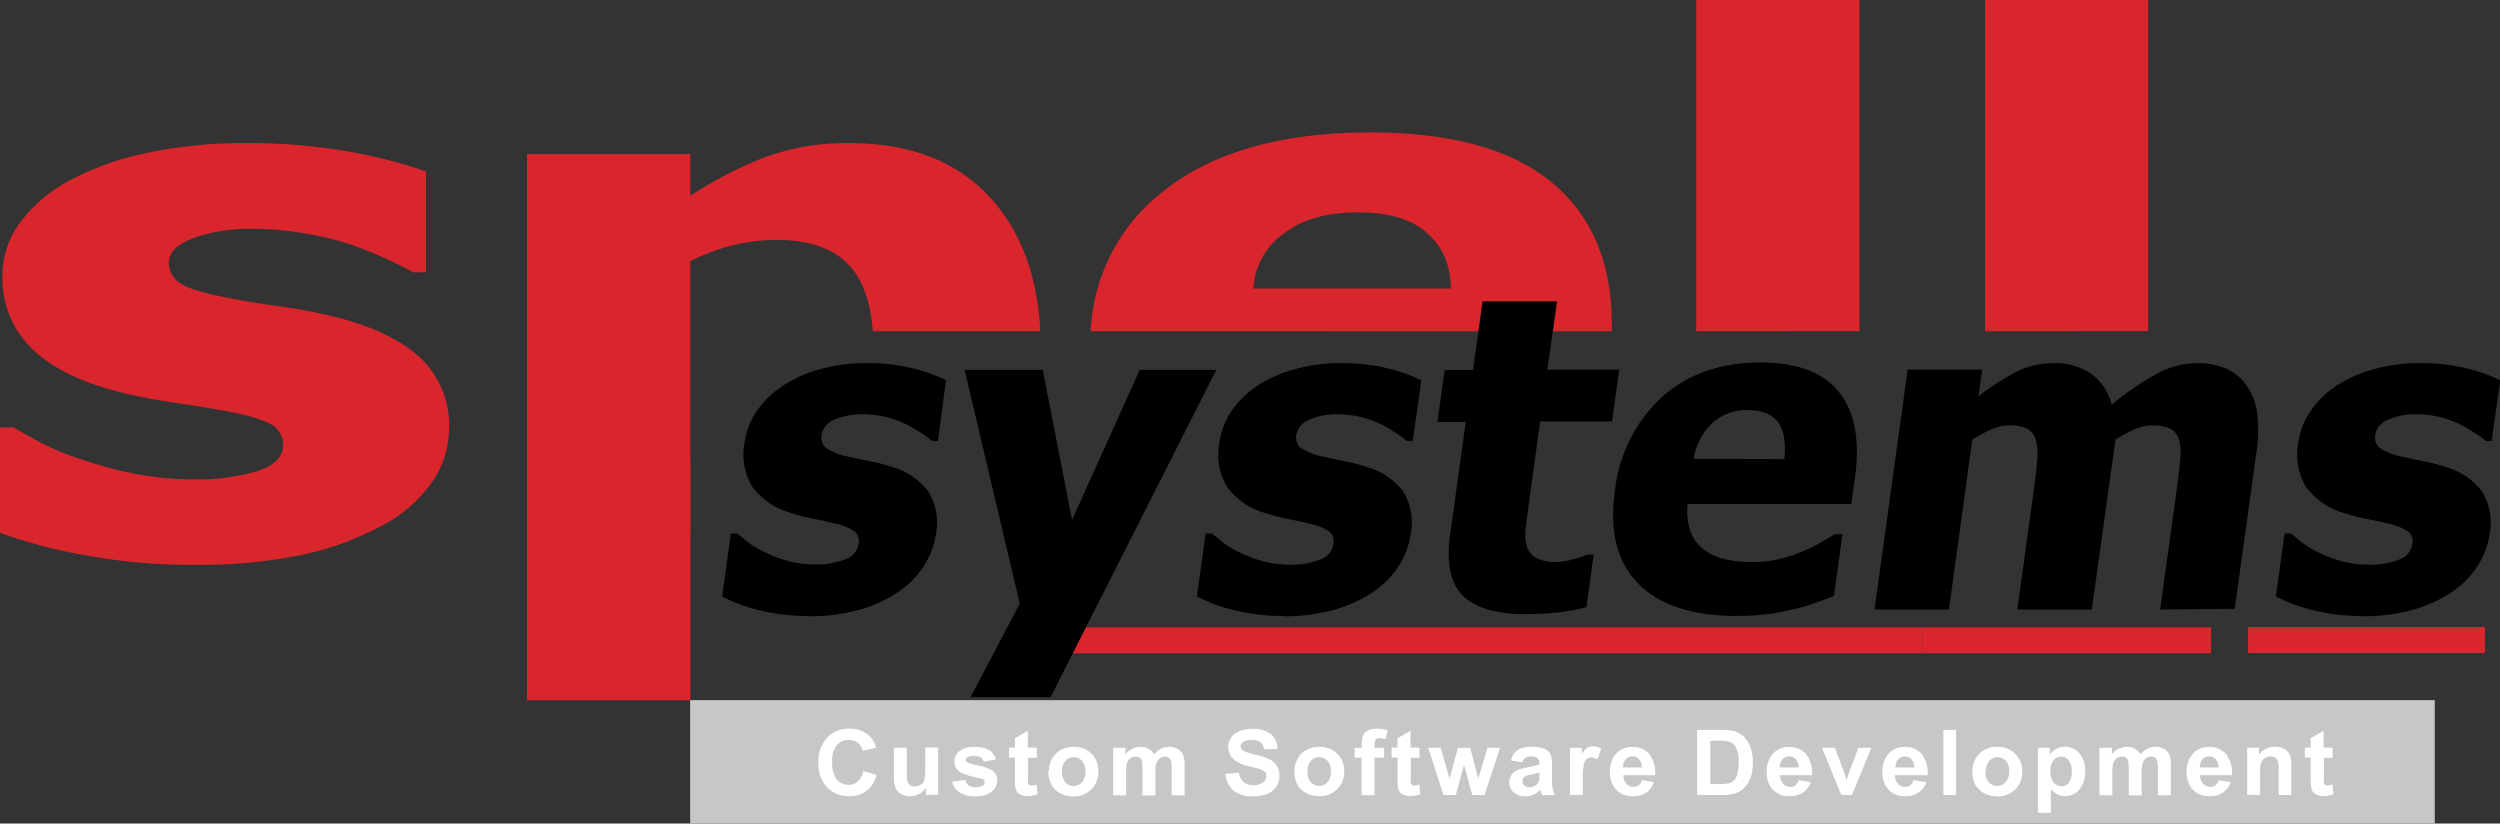 <svg width="170" height="56" viewBox="0 0 170 56" fill="none" xmlns="http://www.w3.org/2000/svg">
<rect x="0" y="0" width="170" height="56" fill="#333333" stroke="none"/>
<g clip-path="url(#clip0_412_6)">
<path fill-rule="evenodd" clip-rule="evenodd" d="M46.93 47.609H165.563V56H46.93V47.609Z" fill="#C7C7C6"/>
<path d="M58.717 52.429L59.596 52.693C59.512 53.123 59.275 53.507 58.928 53.772C58.582 54.038 58.15 54.167 57.715 54.135C57.44 54.144 57.165 54.095 56.909 53.991C56.653 53.887 56.422 53.73 56.23 53.531C56.03 53.308 55.876 53.048 55.776 52.765C55.677 52.482 55.634 52.182 55.651 51.882C55.612 51.254 55.822 50.636 56.235 50.163C56.433 49.958 56.672 49.798 56.936 49.692C57.201 49.587 57.484 49.538 57.768 49.55C58.263 49.528 58.746 49.7 59.117 50.03C59.342 50.255 59.502 50.537 59.578 50.846L58.673 51.058C58.628 50.843 58.51 50.651 58.339 50.515C58.161 50.38 57.943 50.31 57.72 50.317C57.566 50.311 57.413 50.34 57.272 50.401C57.13 50.462 57.004 50.554 56.903 50.67C56.664 51.001 56.553 51.409 56.591 51.816C56.551 52.238 56.66 52.661 56.898 53.011C56.997 53.127 57.12 53.219 57.26 53.281C57.399 53.343 57.55 53.373 57.702 53.368C57.932 53.374 58.156 53.294 58.33 53.143C58.528 52.95 58.66 52.701 58.708 52.429H58.717Z" fill="white"/>
<path d="M62.965 54.06V53.579C62.843 53.752 62.682 53.892 62.495 53.989C62.305 54.089 62.094 54.14 61.88 54.139C61.673 54.143 61.469 54.094 61.287 53.998C61.118 53.911 60.983 53.77 60.904 53.597C60.815 53.37 60.775 53.127 60.786 52.883V50.846H61.665V52.323C61.651 52.6 61.668 52.878 61.713 53.152C61.742 53.251 61.804 53.337 61.889 53.394C61.984 53.456 62.096 53.487 62.209 53.482C62.352 53.484 62.491 53.443 62.609 53.363C62.719 53.294 62.804 53.19 62.851 53.068C62.911 52.778 62.934 52.482 62.917 52.186V50.828H63.795V54.038L62.965 54.06Z" fill="white"/>
<path d="M64.762 53.161L65.641 53.033C65.667 53.181 65.747 53.315 65.865 53.407C66.005 53.501 66.172 53.546 66.339 53.535C66.516 53.548 66.692 53.506 66.845 53.416C66.881 53.391 66.911 53.356 66.931 53.316C66.951 53.276 66.96 53.232 66.959 53.187C66.96 53.158 66.955 53.129 66.944 53.102C66.933 53.074 66.918 53.049 66.897 53.028C66.81 52.97 66.711 52.933 66.607 52.918C66.15 52.845 65.706 52.705 65.289 52.504C65.167 52.428 65.066 52.321 64.998 52.194C64.929 52.068 64.895 51.925 64.898 51.781C64.897 51.645 64.928 51.512 64.986 51.391C65.045 51.269 65.131 51.163 65.237 51.08C65.54 50.865 65.908 50.764 66.278 50.793C66.625 50.769 66.972 50.844 67.28 51.009C67.498 51.162 67.654 51.389 67.719 51.648L66.902 51.798C66.872 51.68 66.8 51.576 66.7 51.507C66.567 51.428 66.414 51.393 66.26 51.406C66.091 51.393 65.921 51.425 65.768 51.498C65.738 51.516 65.712 51.541 65.695 51.571C65.677 51.601 65.667 51.635 65.667 51.67C65.668 51.701 65.676 51.732 65.692 51.759C65.707 51.786 65.729 51.808 65.755 51.825C66.015 51.938 66.288 52.018 66.568 52.063C66.915 52.118 67.246 52.247 67.539 52.442C67.629 52.519 67.701 52.616 67.748 52.725C67.796 52.835 67.817 52.953 67.811 53.072C67.81 53.219 67.776 53.364 67.71 53.496C67.645 53.627 67.55 53.742 67.433 53.831C67.11 54.065 66.715 54.177 66.317 54.148C65.945 54.168 65.575 54.076 65.254 53.884C65.001 53.717 64.819 53.46 64.745 53.165L64.762 53.161Z" fill="white"/>
<path d="M70.504 50.85V51.525H69.911V52.825C69.901 52.972 69.901 53.119 69.911 53.266C69.923 53.312 69.951 53.351 69.99 53.376C70.033 53.406 70.084 53.421 70.135 53.42C70.256 53.413 70.375 53.386 70.487 53.341L70.561 54.002C70.344 54.091 70.111 54.134 69.876 54.13C69.726 54.134 69.576 54.107 69.437 54.051C69.328 54.013 69.232 53.944 69.16 53.853C69.094 53.752 69.052 53.637 69.037 53.517C69.014 53.319 69.005 53.118 69.011 52.918V51.511H68.611V50.837H69.011V50.197L69.889 49.695V50.832L70.504 50.85Z" fill="white"/>
<path d="M71.326 52.415C71.326 52.128 71.399 51.846 71.537 51.595C71.672 51.337 71.882 51.127 72.138 50.991C72.409 50.849 72.712 50.778 73.017 50.784C73.241 50.776 73.465 50.813 73.674 50.894C73.883 50.975 74.074 51.098 74.234 51.256C74.389 51.416 74.509 51.606 74.587 51.814C74.664 52.023 74.698 52.246 74.687 52.468C74.693 52.692 74.654 52.915 74.572 53.123C74.489 53.331 74.365 53.52 74.207 53.679C74.049 53.837 73.86 53.961 73.653 54.043C73.445 54.126 73.223 54.164 73 54.157C72.695 54.161 72.394 54.093 72.121 53.958C71.858 53.833 71.641 53.628 71.501 53.372C71.352 53.082 71.28 52.759 71.291 52.433L71.326 52.415ZM72.204 52.459C72.187 52.724 72.27 52.986 72.437 53.191C72.508 53.273 72.596 53.338 72.695 53.382C72.793 53.426 72.9 53.449 73.008 53.447C73.116 53.449 73.222 53.426 73.32 53.382C73.418 53.338 73.505 53.273 73.575 53.191C73.739 52.987 73.822 52.73 73.808 52.468C73.826 52.205 73.744 51.946 73.579 51.741C73.51 51.659 73.422 51.594 73.325 51.55C73.227 51.505 73.12 51.483 73.013 51.485C72.905 51.483 72.798 51.505 72.699 51.549C72.6 51.594 72.513 51.659 72.442 51.741C72.275 51.946 72.191 52.208 72.209 52.472L72.204 52.459Z" fill="white"/>
<path d="M75.741 50.85H76.536V51.291C76.658 51.136 76.812 51.009 76.989 50.921C77.165 50.834 77.359 50.787 77.556 50.784C77.745 50.78 77.933 50.824 78.1 50.912C78.26 51.002 78.391 51.134 78.478 51.295C78.606 51.138 78.765 51.007 78.944 50.912C79.11 50.827 79.294 50.783 79.48 50.784C79.692 50.776 79.903 50.825 80.091 50.925C80.261 51.026 80.392 51.181 80.464 51.366C80.535 51.58 80.565 51.806 80.552 52.032V54.082H79.673V52.248C79.693 52.038 79.663 51.826 79.585 51.63C79.543 51.572 79.487 51.526 79.423 51.494C79.359 51.463 79.288 51.447 79.216 51.45C79.086 51.451 78.959 51.494 78.855 51.574C78.751 51.653 78.676 51.764 78.641 51.891C78.585 52.106 78.561 52.329 78.57 52.552V54.091H77.692V52.327C77.701 52.124 77.685 51.922 77.644 51.723C77.619 51.641 77.568 51.57 77.499 51.52C77.42 51.471 77.328 51.448 77.235 51.454C77.107 51.453 76.982 51.489 76.875 51.56C76.767 51.633 76.686 51.74 76.646 51.864C76.59 52.08 76.566 52.303 76.576 52.526V54.082H75.697V50.872L75.741 50.85Z" fill="white"/>
<path d="M83.363 52.627L84.242 52.539C84.271 52.785 84.387 53.013 84.567 53.183C84.755 53.328 84.989 53.402 85.226 53.39C85.461 53.407 85.695 53.344 85.889 53.209C85.959 53.159 86.016 53.093 86.055 53.016C86.094 52.939 86.114 52.854 86.114 52.768C86.117 52.67 86.084 52.575 86.021 52.499C85.93 52.409 85.816 52.343 85.692 52.31C85.586 52.274 85.345 52.208 84.962 52.116C84.591 52.049 84.239 51.898 83.934 51.675C83.805 51.567 83.701 51.432 83.63 51.28C83.558 51.128 83.522 50.961 83.521 50.793C83.521 50.567 83.589 50.346 83.715 50.158C83.854 49.958 84.05 49.805 84.277 49.717C84.557 49.608 84.856 49.556 85.156 49.563C85.612 49.529 86.066 49.66 86.434 49.933C86.574 50.056 86.686 50.208 86.761 50.379C86.837 50.549 86.876 50.734 86.874 50.921L85.955 50.952C85.937 50.761 85.847 50.585 85.705 50.458C85.535 50.346 85.332 50.293 85.129 50.308C84.912 50.295 84.695 50.35 84.51 50.467C84.465 50.497 84.427 50.538 84.402 50.587C84.377 50.636 84.364 50.69 84.365 50.745C84.365 50.797 84.377 50.849 84.401 50.895C84.425 50.942 84.459 50.982 84.501 51.013C84.76 51.165 85.044 51.267 85.34 51.313C85.68 51.38 86.01 51.487 86.324 51.631C86.528 51.73 86.701 51.882 86.825 52.072C86.951 52.285 87.014 52.529 87.005 52.777C87.002 53.038 86.921 53.291 86.774 53.506C86.627 53.721 86.42 53.888 86.179 53.985C85.865 54.102 85.531 54.158 85.195 54.148C84.724 54.18 84.257 54.042 83.877 53.76C83.555 53.47 83.358 53.065 83.328 52.632L83.363 52.627Z" fill="white"/>
<path d="M88.025 52.415C88.025 52.128 88.098 51.846 88.236 51.595C88.371 51.338 88.581 51.127 88.838 50.991C89.109 50.849 89.411 50.778 89.716 50.784C89.941 50.776 90.164 50.813 90.373 50.894C90.582 50.975 90.773 51.098 90.933 51.256C91.09 51.412 91.212 51.598 91.294 51.804C91.376 52.009 91.414 52.229 91.408 52.45C91.415 52.674 91.376 52.897 91.293 53.106C91.211 53.314 91.087 53.503 90.928 53.661C90.77 53.819 90.582 53.943 90.374 54.026C90.166 54.108 89.944 54.147 89.721 54.139C89.416 54.143 89.115 54.075 88.842 53.941C88.579 53.815 88.363 53.61 88.223 53.354C88.074 53.065 88.001 52.741 88.012 52.415H88.025ZM88.904 52.459C88.886 52.724 88.969 52.986 89.136 53.191C89.207 53.273 89.295 53.338 89.394 53.382C89.493 53.426 89.6 53.449 89.708 53.447C89.815 53.449 89.921 53.426 90.019 53.382C90.117 53.338 90.204 53.273 90.274 53.191C90.437 52.987 90.518 52.729 90.503 52.468C90.521 52.205 90.439 51.946 90.274 51.741C90.204 51.659 90.117 51.594 90.019 51.55C89.921 51.505 89.815 51.483 89.708 51.485C89.6 51.483 89.493 51.505 89.394 51.549C89.295 51.594 89.207 51.659 89.136 51.741C88.969 51.946 88.886 52.208 88.904 52.472V52.459Z" fill="white"/>
<path d="M92.124 50.85H92.603V50.608C92.593 50.403 92.622 50.197 92.691 50.004C92.758 49.861 92.873 49.745 93.016 49.677C93.203 49.587 93.41 49.543 93.618 49.55C93.865 49.55 94.111 49.587 94.347 49.66L94.237 50.251C94.103 50.219 93.966 50.203 93.829 50.202C93.779 50.197 93.729 50.203 93.681 50.218C93.634 50.233 93.59 50.258 93.552 50.29C93.484 50.388 93.455 50.507 93.468 50.625V50.855H94.119V51.525H93.468V54.069H92.59V51.525H92.111V50.855L92.124 50.85Z" fill="white"/>
<path d="M96.526 50.85V51.525H95.933V52.825C95.922 52.972 95.922 53.119 95.933 53.266C95.945 53.312 95.973 53.351 96.012 53.376C96.055 53.406 96.105 53.421 96.157 53.42C96.277 53.413 96.396 53.386 96.508 53.341L96.583 54.002C96.365 54.091 96.132 54.134 95.898 54.13C95.747 54.134 95.598 54.107 95.458 54.051C95.349 54.013 95.253 53.944 95.181 53.853C95.115 53.752 95.073 53.637 95.058 53.517C95.035 53.319 95.026 53.118 95.032 52.918V51.511H94.632V50.837H95.032V50.197L95.911 49.695V50.832L96.526 50.85Z" fill="white"/>
<path d="M98.156 54.06L97.119 50.85H97.963L98.573 52.958L99.14 50.85H99.975L100.52 52.958L101.148 50.85H102.005L100.95 54.06H100.115L99.553 51.996L98.999 54.06H98.156Z" fill="white"/>
<path d="M103.525 51.842L102.742 51.705C102.803 51.429 102.959 51.182 103.182 51.009C103.473 50.839 103.808 50.761 104.144 50.784C104.443 50.765 104.742 50.81 105.023 50.916C105.187 50.986 105.327 51.104 105.422 51.256C105.517 51.496 105.556 51.756 105.537 52.014V53.002C105.531 53.21 105.544 53.418 105.576 53.623C105.608 53.776 105.659 53.925 105.73 54.064H104.851C104.829 54.007 104.799 53.928 104.768 53.817C104.759 53.784 104.749 53.752 104.737 53.72C104.6 53.856 104.439 53.965 104.263 54.042C104.091 54.114 103.908 54.15 103.722 54.148C103.433 54.164 103.148 54.068 102.927 53.879C102.833 53.794 102.758 53.689 102.708 53.572C102.658 53.454 102.634 53.328 102.637 53.2C102.633 53.029 102.679 52.86 102.769 52.715C102.86 52.573 102.989 52.459 103.142 52.389C103.363 52.295 103.595 52.228 103.832 52.19C104.119 52.147 104.401 52.077 104.676 51.983V51.899C104.682 51.835 104.674 51.77 104.653 51.709C104.632 51.648 104.598 51.593 104.553 51.547C104.413 51.462 104.249 51.425 104.087 51.441C103.958 51.426 103.828 51.459 103.722 51.535C103.617 51.611 103.543 51.724 103.516 51.851L103.525 51.842ZM104.689 52.53C104.577 52.565 104.402 52.608 104.162 52.658C103.998 52.682 103.84 52.731 103.691 52.803C103.64 52.834 103.597 52.878 103.567 52.931C103.537 52.983 103.521 53.042 103.52 53.103C103.52 53.161 103.532 53.219 103.555 53.272C103.579 53.325 103.613 53.373 103.656 53.412C103.703 53.455 103.757 53.489 103.817 53.511C103.877 53.532 103.94 53.542 104.003 53.539C104.162 53.536 104.315 53.484 104.443 53.39C104.541 53.322 104.614 53.222 104.649 53.107C104.678 52.971 104.69 52.832 104.684 52.693V52.525L104.689 52.53Z" fill="white"/>
<path d="M107.636 54.06H106.758V50.85H107.562V51.291C107.653 51.119 107.78 50.968 107.935 50.85C108.049 50.782 108.18 50.746 108.313 50.749C108.514 50.75 108.711 50.804 108.884 50.907L108.616 51.648C108.496 51.563 108.354 51.514 108.208 51.507C108.097 51.504 107.989 51.538 107.9 51.604C107.8 51.698 107.73 51.822 107.702 51.957C107.638 52.312 107.613 52.672 107.628 53.033V54.02L107.636 54.06Z" fill="white"/>
<path d="M111.591 53.046L112.469 53.187C112.375 53.475 112.19 53.724 111.942 53.897C111.679 54.063 111.374 54.147 111.064 54.139C110.824 54.158 110.584 54.118 110.364 54.023C110.143 53.928 109.949 53.78 109.798 53.593C109.573 53.269 109.458 52.881 109.473 52.486C109.452 52.027 109.609 51.578 109.912 51.234C110.051 51.088 110.218 50.973 110.403 50.897C110.589 50.821 110.789 50.786 110.989 50.793C111.204 50.782 111.419 50.818 111.619 50.9C111.819 50.981 111.998 51.106 112.144 51.265C112.457 51.68 112.601 52.198 112.548 52.715H110.383C110.376 52.931 110.451 53.14 110.593 53.302C110.657 53.37 110.734 53.424 110.819 53.461C110.905 53.497 110.997 53.515 111.09 53.513C111.213 53.517 111.334 53.478 111.433 53.403C111.537 53.312 111.611 53.19 111.643 53.055L111.591 53.046ZM111.643 52.186C111.652 51.982 111.583 51.782 111.45 51.626C111.394 51.565 111.326 51.516 111.251 51.483C111.175 51.45 111.093 51.432 111.011 51.432C110.923 51.43 110.836 51.447 110.756 51.482C110.675 51.517 110.604 51.569 110.545 51.635C110.416 51.788 110.352 51.986 110.365 52.186H111.643Z" fill="white"/>
<path d="M115.382 49.633H117.047C117.342 49.622 117.638 49.65 117.926 49.717C118.185 49.791 118.42 49.932 118.607 50.127C118.804 50.331 118.954 50.577 119.046 50.846C119.153 51.184 119.203 51.537 119.195 51.891C119.202 52.211 119.154 52.53 119.055 52.834C118.958 53.13 118.793 53.397 118.571 53.615C118.387 53.78 118.168 53.901 117.93 53.968C117.666 54.038 117.394 54.069 117.122 54.06H115.404V49.651L115.382 49.633ZM116.3 50.383V53.315H116.981C117.165 53.32 117.349 53.306 117.53 53.271C117.667 53.241 117.794 53.178 117.899 53.086C118.017 52.964 118.099 52.811 118.136 52.645C118.206 52.38 118.237 52.107 118.229 51.834C118.239 51.567 118.208 51.301 118.136 51.044C118.089 50.877 118 50.725 117.877 50.603C117.753 50.494 117.601 50.422 117.438 50.396C117.191 50.359 116.941 50.345 116.691 50.352L116.3 50.383Z" fill="white"/>
<path d="M122.253 53.046L123.132 53.187C123.038 53.475 122.853 53.724 122.605 53.897C122.342 54.063 122.036 54.147 121.726 54.139C121.487 54.158 121.247 54.118 121.026 54.023C120.806 53.928 120.612 53.78 120.461 53.593C120.235 53.269 120.121 52.881 120.136 52.486C120.114 52.027 120.272 51.578 120.575 51.234C120.713 51.088 120.88 50.973 121.066 50.897C121.252 50.821 121.451 50.786 121.651 50.793C121.867 50.782 122.082 50.818 122.281 50.9C122.481 50.981 122.66 51.106 122.807 51.265C123.119 51.68 123.263 52.198 123.211 52.715H121.045C121.039 52.931 121.114 53.14 121.256 53.302C121.319 53.37 121.396 53.424 121.482 53.461C121.567 53.497 121.66 53.515 121.753 53.513C121.876 53.517 121.997 53.478 122.095 53.403C122.2 53.312 122.274 53.19 122.306 53.055L122.253 53.046ZM122.306 52.186C122.314 51.982 122.245 51.782 122.113 51.626C122.057 51.565 121.989 51.516 121.913 51.483C121.838 51.45 121.756 51.432 121.673 51.432C121.586 51.43 121.499 51.447 121.418 51.482C121.338 51.517 121.266 51.569 121.208 51.635C121.079 51.788 121.014 51.986 121.028 52.186H122.306Z" fill="white"/>
<path d="M125.21 54.06L123.892 50.85H124.771L125.39 52.49L125.57 53.037C125.619 52.896 125.649 52.808 125.658 52.764C125.667 52.72 125.72 52.583 125.75 52.49L126.374 50.85H127.253L125.935 54.06H125.21Z" fill="white"/>
<path d="M130.117 53.046L130.996 53.187C130.902 53.475 130.717 53.724 130.469 53.897C130.206 54.063 129.9 54.147 129.59 54.139C129.351 54.158 129.11 54.118 128.89 54.023C128.67 53.928 128.476 53.78 128.325 53.593C128.099 53.269 127.985 52.881 128 52.486C127.978 52.027 128.136 51.578 128.439 51.234C128.577 51.088 128.744 50.973 128.93 50.897C129.115 50.821 129.315 50.786 129.515 50.793C129.73 50.782 129.946 50.818 130.145 50.9C130.345 50.981 130.524 51.106 130.671 51.265C130.983 51.68 131.127 52.198 131.075 52.715H128.856C128.85 52.931 128.925 53.14 129.067 53.302C129.13 53.37 129.207 53.424 129.293 53.461C129.378 53.497 129.471 53.515 129.564 53.513C129.687 53.517 129.808 53.478 129.906 53.403C130.011 53.312 130.085 53.19 130.117 53.055V53.046ZM130.17 52.186C130.179 51.982 130.109 51.782 129.977 51.626C129.921 51.565 129.853 51.516 129.777 51.483C129.701 51.45 129.62 51.432 129.537 51.432C129.45 51.43 129.363 51.447 129.282 51.482C129.202 51.517 129.13 51.569 129.072 51.635C128.943 51.788 128.878 51.986 128.891 52.186H130.17Z" fill="white"/>
<path d="M132.151 54.06V49.633H133.017V54.06H132.151Z" fill="white"/>
<path d="M134.124 52.415C134.124 52.128 134.197 51.846 134.335 51.595C134.47 51.337 134.68 51.127 134.937 50.991C135.208 50.849 135.51 50.778 135.816 50.784C136.04 50.776 136.263 50.813 136.472 50.894C136.681 50.975 136.872 51.098 137.032 51.256C137.192 51.413 137.317 51.602 137.399 51.811C137.481 52.02 137.52 52.244 137.511 52.468C137.518 52.692 137.479 52.915 137.397 53.123C137.314 53.331 137.19 53.52 137.032 53.679C136.874 53.837 136.685 53.961 136.477 54.043C136.27 54.126 136.047 54.164 135.824 54.157C135.52 54.161 135.219 54.093 134.946 53.958C134.683 53.833 134.466 53.628 134.326 53.372C134.177 53.082 134.105 52.759 134.115 52.433L134.124 52.415ZM135.003 52.459C134.984 52.723 135.066 52.985 135.231 53.191C135.302 53.273 135.39 53.338 135.489 53.382C135.587 53.426 135.694 53.449 135.802 53.447C135.91 53.449 136.016 53.426 136.114 53.382C136.212 53.338 136.299 53.273 136.369 53.191C136.544 52.992 136.638 52.734 136.633 52.468C136.651 52.205 136.569 51.946 136.404 51.741C136.334 51.659 136.247 51.594 136.149 51.55C136.051 51.505 135.945 51.483 135.838 51.485C135.729 51.483 135.622 51.505 135.524 51.549C135.425 51.594 135.337 51.659 135.266 51.741C135.101 51.947 135.019 52.208 135.038 52.472L135.003 52.459Z" fill="white"/>
<path d="M138.575 50.85H139.383V51.322C139.495 51.156 139.646 51.021 139.822 50.929C140.005 50.829 140.211 50.777 140.42 50.779C140.604 50.777 140.786 50.816 140.954 50.892C141.122 50.968 141.271 51.08 141.391 51.22C141.672 51.562 141.815 51.998 141.791 52.442C141.819 52.895 141.676 53.342 141.391 53.694C141.27 53.834 141.121 53.947 140.952 54.023C140.784 54.099 140.6 54.138 140.416 54.135C140.246 54.137 140.077 54.101 139.923 54.029C139.748 53.937 139.59 53.815 139.458 53.667V55.272H138.579V50.863L138.575 50.85ZM139.427 52.406C139.404 52.691 139.482 52.975 139.647 53.209C139.71 53.29 139.79 53.356 139.882 53.401C139.975 53.446 140.076 53.469 140.178 53.469C140.274 53.47 140.369 53.449 140.456 53.408C140.543 53.367 140.619 53.306 140.679 53.231C140.834 53.002 140.905 52.726 140.881 52.45C140.903 52.183 140.829 51.916 140.675 51.697C140.614 51.619 140.537 51.556 140.448 51.514C140.36 51.471 140.263 51.449 140.165 51.45C140.065 51.448 139.965 51.468 139.874 51.51C139.783 51.552 139.702 51.614 139.638 51.692C139.484 51.897 139.409 52.151 139.427 52.406Z" fill="white"/>
<path d="M142.814 50.85H143.609V51.291C143.731 51.136 143.885 51.009 144.061 50.921C144.238 50.834 144.432 50.787 144.628 50.784C144.818 50.78 145.005 50.824 145.173 50.912C145.333 51.002 145.464 51.134 145.551 51.295C145.679 51.138 145.837 51.007 146.017 50.912C146.183 50.827 146.366 50.783 146.553 50.784C146.765 50.776 146.976 50.825 147.163 50.925C147.334 51.026 147.465 51.181 147.537 51.366C147.605 51.579 147.632 51.804 147.616 52.027V54.078H146.737V52.243C146.757 52.033 146.727 51.822 146.649 51.626C146.607 51.568 146.551 51.521 146.487 51.49C146.423 51.458 146.352 51.443 146.28 51.445C146.15 51.446 146.023 51.49 145.919 51.569C145.815 51.649 145.74 51.76 145.705 51.886C145.649 52.102 145.625 52.325 145.634 52.548V54.086H144.756V52.323C144.765 52.12 144.749 51.917 144.707 51.719C144.683 51.637 144.632 51.565 144.562 51.516C144.484 51.466 144.392 51.443 144.299 51.45C144.171 51.448 144.046 51.485 143.939 51.556C143.831 51.628 143.75 51.736 143.71 51.86C143.654 52.075 143.63 52.298 143.64 52.521V54.078H142.761V50.868L142.814 50.85Z" fill="white"/>
<path d="M150.81 53.046L151.689 53.187C151.594 53.475 151.409 53.724 151.161 53.897C150.899 54.063 150.593 54.147 150.283 54.139C150.044 54.158 149.803 54.118 149.583 54.023C149.363 53.928 149.168 53.78 149.018 53.593C148.792 53.269 148.678 52.881 148.692 52.486C148.671 52.027 148.828 51.578 149.132 51.234C149.27 51.088 149.437 50.973 149.623 50.897C149.808 50.821 150.008 50.786 150.208 50.793C150.423 50.782 150.638 50.818 150.838 50.9C151.038 50.981 151.217 51.106 151.364 51.265C151.676 51.68 151.82 52.198 151.768 52.715H149.602C149.595 52.931 149.671 53.14 149.813 53.302C149.876 53.37 149.953 53.424 150.038 53.461C150.124 53.497 150.216 53.515 150.309 53.513C150.433 53.517 150.554 53.478 150.652 53.403C150.757 53.312 150.83 53.19 150.863 53.055L150.81 53.046ZM150.863 52.186C150.871 51.982 150.802 51.782 150.669 51.626C150.614 51.565 150.546 51.516 150.47 51.483C150.394 51.45 150.313 51.432 150.23 51.432C150.142 51.43 150.055 51.447 149.975 51.482C149.895 51.517 149.823 51.569 149.764 51.635C149.636 51.788 149.571 51.986 149.584 52.186H150.863Z" fill="white"/>
<path d="M155.827 54.06H154.949V52.424C154.96 52.199 154.941 51.974 154.892 51.754C154.858 51.657 154.795 51.574 154.711 51.516C154.621 51.458 154.515 51.429 154.408 51.432C154.263 51.429 154.121 51.471 154 51.551C153.884 51.626 153.797 51.738 153.754 51.869C153.697 52.11 153.675 52.358 153.688 52.605V54.056H152.809V50.846H153.613V51.317C153.738 51.147 153.902 51.01 154.09 50.916C154.279 50.822 154.488 50.776 154.698 50.779C154.879 50.778 155.058 50.812 155.225 50.881C155.365 50.934 155.489 51.022 155.586 51.137C155.668 51.242 155.727 51.364 155.757 51.494C155.795 51.681 155.811 51.872 155.805 52.063V54.056L155.827 54.06Z" fill="white"/>
<path d="M158.621 50.85V51.525H158.028V52.825C158.018 52.972 158.018 53.119 158.028 53.266C158.04 53.312 158.068 53.351 158.107 53.376C158.15 53.406 158.2 53.421 158.252 53.42C158.373 53.413 158.491 53.386 158.604 53.341L158.678 54.002C158.461 54.091 158.227 54.134 157.993 54.13C157.843 54.134 157.693 54.107 157.553 54.051C157.444 54.013 157.348 53.944 157.277 53.853C157.211 53.752 157.169 53.637 157.154 53.517C157.13 53.319 157.122 53.118 157.127 52.918V51.511H156.728V50.837H157.127V50.197L158.006 49.695V50.832L158.621 50.85Z" fill="white"/>
<path fill-rule="evenodd" clip-rule="evenodd" d="M13.237 38.412C10.742 38.426 8.25 38.207 5.795 37.76C3.822 37.422 1.883 36.91 0 36.23L0 29.069H0.923C1.454 29.373 2.047 29.713 2.733 30.083C3.64 30.553 4.587 30.942 5.562 31.247C6.71 31.647 7.884 31.967 9.077 32.204C10.472 32.477 11.89 32.61 13.312 32.601C14.714 32.624 16.112 32.437 17.459 32.045C18.65 31.675 19.247 31.08 19.247 30.282C19.259 29.99 19.188 29.701 19.043 29.448C18.897 29.195 18.683 28.989 18.426 28.853C17.872 28.531 16.813 28.218 15.219 27.927C14.375 27.768 13.303 27.597 12.011 27.407C10.72 27.217 9.586 27.01 8.589 26.772C5.773 26.111 3.682 25.132 2.276 23.809C1.579 23.161 1.03 22.37 0.665 21.49C0.3 20.609 0.129 19.661 0.163 18.708C0.17 17.479 0.552 16.282 1.256 15.277C2.107 14.098 3.205 13.12 4.472 12.412C6.125 11.503 7.901 10.843 9.744 10.454C12.056 9.945 14.417 9.703 16.782 9.731C19.091 9.714 21.396 9.905 23.671 10.3C25.472 10.604 27.245 11.06 28.97 11.662V18.518H28.091C27.713 18.293 27.107 17.989 26.281 17.61C25.455 17.231 24.655 16.909 23.878 16.636C22.852 16.299 21.802 16.044 20.736 15.873C19.576 15.665 18.4 15.56 17.222 15.56C15.838 15.522 14.459 15.734 13.149 16.186C12.033 16.627 11.48 17.16 11.48 17.861C11.478 18.151 11.553 18.436 11.697 18.687C11.842 18.939 12.05 19.146 12.301 19.29C12.855 19.647 14.059 19.991 15.886 20.33C16.838 20.513 17.932 20.686 19.168 20.851C20.372 21.017 21.565 21.248 22.744 21.543C25.29 22.172 27.227 23.095 28.557 24.312C29.215 24.93 29.733 25.683 30.075 26.52C30.416 27.357 30.575 28.258 30.538 29.162C30.528 30.467 30.12 31.738 29.369 32.804C28.497 34.025 27.35 35.022 26.022 35.714C24.333 36.629 22.524 37.3 20.649 37.707C18.211 38.212 15.726 38.447 13.237 38.408V38.412ZM46.965 36.309H46.943V47.618H35.836V10.48H46.938V13.316C48.505 12.281 50.175 11.412 51.92 10.723C53.8 10.029 55.792 9.693 57.794 9.731C61.921 9.731 65.117 10.982 67.38 13.483C69.431 15.755 70.551 18.768 70.741 22.522H59.358C59.2 20.564 58.686 19.087 57.807 18.113C56.759 16.913 55.094 16.314 52.812 16.314C51.812 16.315 50.814 16.436 49.842 16.675C48.835 16.923 47.861 17.289 46.938 17.764V31.433H46.96V36.282L46.965 36.309ZM74.164 22.522C74.245 20.66 74.733 18.84 75.594 17.189C76.455 15.539 77.668 14.099 79.146 12.972C82.496 10.326 87.172 9.003 93.174 9.003C98.633 9.003 102.734 10.123 105.475 12.363C108.217 14.603 109.593 17.816 109.605 22.001V22.526L74.164 22.522ZM98.67 19.62C98.604 17.83 98.064 16.781 97.035 15.842C96.007 14.903 94.435 14.44 92.322 14.44C90.208 14.44 88.473 14.934 87.252 15.917C86.657 16.34 86.167 16.893 85.817 17.535C85.468 18.177 85.269 18.89 85.235 19.62H98.67ZM111.085 42.658V44.422H72.49V42.658H111.085ZM115.343 22.522V0H126.444V22.517L115.343 22.522ZM130.719 42.658V44.422H111.085V42.658H130.719ZM134.976 22.522V0H146.078V22.517L134.976 22.522ZM150.353 42.658V44.422H130.706V42.658H150.353Z" fill="#D8262C"/>
<path fill-rule="evenodd" clip-rule="evenodd" d="M152.866 42.636H168.977V44.409H152.866V42.636Z" fill="#D9272D"/>
<path d="M54.956 41.886C53.833 41.895 52.713 41.763 51.622 41.494C50.748 41.287 49.903 40.975 49.105 40.564L49.698 36.278H50.137C50.352 36.463 50.603 36.666 50.875 36.887C51.246 37.159 51.646 37.391 52.066 37.579C52.554 37.815 53.063 38.005 53.586 38.148C54.205 38.313 54.843 38.393 55.484 38.386C56.143 38.397 56.798 38.285 57.417 38.055C57.662 37.991 57.884 37.857 58.055 37.669C58.227 37.481 58.341 37.248 58.383 36.997C58.42 36.844 58.416 36.685 58.372 36.534C58.327 36.384 58.243 36.248 58.128 36.141C57.708 35.865 57.235 35.678 56.74 35.59C56.367 35.493 55.897 35.388 55.321 35.277C54.809 35.182 54.304 35.052 53.81 34.889C52.761 34.611 51.833 33.99 51.174 33.126C50.609 32.203 50.417 31.099 50.638 30.039C50.743 29.322 51.004 28.637 51.402 28.033C51.858 27.356 52.438 26.773 53.111 26.314C53.894 25.784 54.758 25.385 55.668 25.132C56.734 24.828 57.838 24.68 58.946 24.691C59.981 24.682 61.013 24.798 62.021 25.035C62.82 25.215 63.594 25.49 64.327 25.855L63.778 29.982H63.374C63.136 29.783 62.887 29.599 62.627 29.431C62.3 29.213 61.959 29.016 61.608 28.84C61.172 28.631 60.716 28.468 60.246 28.355C59.727 28.228 59.194 28.165 58.66 28.165C58.003 28.149 57.351 28.277 56.749 28.54C56.529 28.617 56.333 28.75 56.179 28.925C56.025 29.1 55.919 29.312 55.87 29.541C55.835 29.698 55.84 29.861 55.884 30.015C55.929 30.169 56.012 30.309 56.125 30.423C56.591 30.742 57.12 30.955 57.676 31.049C58.115 31.155 58.581 31.256 59.135 31.362C59.669 31.457 60.194 31.595 60.707 31.772C61.675 32.046 62.527 32.628 63.137 33.43C63.664 34.3 63.843 35.338 63.638 36.335C63.526 37.115 63.24 37.859 62.803 38.514C62.346 39.218 61.747 39.819 61.046 40.277C60.235 40.812 59.346 41.213 58.41 41.468C57.289 41.774 56.131 41.922 54.97 41.908L54.956 41.886Z" fill="black"/>
<path d="M82.709 25.149L71.44 47.407H66.001L69.344 41.044L65.592 25.149H70.908L72.898 35.361L77.503 25.149H82.709Z" fill="black"/>
<path d="M87.243 41.886C86.12 41.893 85.002 41.76 83.912 41.49C83.038 41.285 82.191 40.974 81.391 40.564L81.984 36.278H82.423C82.638 36.463 82.889 36.666 83.161 36.887C83.532 37.165 83.931 37.403 84.352 37.596C84.84 37.833 85.349 38.023 85.872 38.165C86.491 38.33 87.129 38.41 87.77 38.403C88.429 38.414 89.085 38.302 89.703 38.073C89.948 38.008 90.17 37.874 90.342 37.687C90.513 37.499 90.627 37.266 90.669 37.014C90.707 36.862 90.703 36.702 90.658 36.552C90.613 36.402 90.529 36.266 90.415 36.159C89.994 35.883 89.522 35.695 89.026 35.608C88.657 35.511 88.183 35.405 87.607 35.295C87.095 35.199 86.591 35.07 86.096 34.907C85.047 34.629 84.119 34.008 83.46 33.143C82.895 32.221 82.703 31.117 82.924 30.057C83.028 29.323 83.295 28.622 83.706 28.007C84.162 27.33 84.742 26.746 85.415 26.287C86.194 25.768 87.052 25.378 87.954 25.132C89.02 24.828 90.124 24.68 91.232 24.691C92.267 24.682 93.299 24.798 94.307 25.035C95.12 25.216 95.908 25.496 96.653 25.868L96.064 29.982H95.66C95.422 29.783 95.173 29.599 94.913 29.431C94.586 29.213 94.245 29.016 93.894 28.84C93.458 28.631 93.002 28.468 92.532 28.355C92.013 28.228 91.48 28.165 90.946 28.165C90.29 28.149 89.637 28.277 89.035 28.54C88.815 28.617 88.619 28.75 88.465 28.925C88.311 29.1 88.205 29.312 88.156 29.541C88.121 29.698 88.126 29.861 88.17 30.015C88.215 30.169 88.298 30.309 88.411 30.423C88.877 30.742 89.406 30.955 89.962 31.049C90.401 31.155 90.867 31.256 91.421 31.362C91.955 31.457 92.481 31.595 92.993 31.772C93.961 32.046 94.813 32.628 95.423 33.43C95.951 34.3 96.129 35.338 95.924 36.335C95.812 37.115 95.526 37.859 95.089 38.514C94.632 39.218 94.034 39.819 93.332 40.277C92.521 40.812 91.632 41.213 90.696 41.468C89.575 41.774 88.417 41.922 87.256 41.908L87.243 41.886Z" fill="black"/>
<path d="M103.784 41.763C101.733 41.763 100.289 41.337 99.452 40.484C98.614 39.632 98.336 38.239 98.617 36.305L99.671 28.686H97.747L98.235 25.159H100.168L100.814 20.494H105.879L105.22 25.132H110.106L109.618 28.659H104.732L103.933 34.444C103.854 35.032 103.789 35.532 103.74 35.943C103.689 36.328 103.714 36.719 103.814 37.094C103.855 37.264 103.929 37.425 104.033 37.567C104.136 37.708 104.266 37.828 104.416 37.918C104.867 38.146 105.371 38.248 105.875 38.214C106.244 38.199 106.609 38.14 106.964 38.038C107.297 37.962 107.621 37.853 107.931 37.711H108.37L107.874 41.287C107.281 41.441 106.68 41.555 106.072 41.631C105.311 41.722 104.545 41.763 103.779 41.754L103.784 41.763Z" fill="black"/>
<path d="M118.15 41.887C115.08 41.887 112.828 41.152 111.393 39.682C109.958 38.212 109.43 36.117 109.811 33.395C110.069 30.957 111.195 28.694 112.983 27.023C114.74 25.439 116.984 24.647 119.714 24.647C122.206 24.647 123.987 25.32 125.056 26.666C126.125 28.013 126.487 29.939 126.141 32.447L125.886 34.276H114.754C114.683 34.917 114.757 35.565 114.969 36.172C115.15 36.656 115.466 37.077 115.878 37.385C116.302 37.698 116.787 37.917 117.302 38.029C117.916 38.167 118.544 38.234 119.173 38.227C119.765 38.226 120.354 38.16 120.931 38.029C121.494 37.904 122.044 37.726 122.574 37.499C122.997 37.322 123.409 37.121 123.808 36.895C124.195 36.679 124.507 36.49 124.753 36.322H125.289L124.709 40.529L123.51 40.969C123.03 41.151 122.538 41.298 122.038 41.41C121.458 41.556 120.872 41.671 120.28 41.754C119.567 41.844 118.847 41.886 118.128 41.878L118.15 41.887ZM121.335 31.216C121.455 30.132 121.319 29.306 120.926 28.739C120.531 28.17 119.85 27.888 118.879 27.888C117.978 27.849 117.098 28.165 116.428 28.77C115.755 29.422 115.311 30.276 115.162 31.203L121.335 31.216Z" fill="black"/>
<path d="M146.891 41.446L148.016 33.311C148.126 32.508 148.205 31.829 148.253 31.278C148.308 30.828 148.283 30.371 148.178 29.929C148.141 29.769 148.07 29.619 147.972 29.488C147.874 29.357 147.75 29.247 147.607 29.166C147.216 28.985 146.786 28.904 146.355 28.928C145.947 28.932 145.544 29.018 145.169 29.18C144.711 29.384 144.271 29.624 143.851 29.898L142.243 41.446H137.178L138.302 33.311C138.412 32.517 138.491 31.843 138.531 31.291C138.582 30.837 138.554 30.378 138.447 29.933C138.409 29.774 138.339 29.624 138.241 29.492C138.143 29.361 138.018 29.252 137.876 29.171C137.489 28.985 137.061 28.9 136.633 28.924C136.196 28.928 135.766 29.027 135.372 29.215C134.938 29.412 134.518 29.639 134.115 29.894L132.529 41.446H127.468L129.722 25.132H134.788L134.537 26.935C135.342 26.306 136.202 25.753 137.107 25.282C137.899 24.887 138.772 24.685 139.655 24.691C140.547 24.663 141.426 24.911 142.173 25.401C142.886 25.914 143.392 26.666 143.601 27.522C144.54 26.719 145.56 26.017 146.645 25.427C147.481 24.961 148.418 24.708 149.373 24.691C150.049 24.676 150.72 24.799 151.346 25.053C151.895 25.281 152.369 25.658 152.717 26.142C153.111 26.694 153.372 27.331 153.477 28.002C153.603 28.939 153.586 29.888 153.428 30.82L151.961 41.401L146.891 41.446Z" fill="black"/>
<path d="M160.607 41.886C159.487 41.893 158.369 41.76 157.282 41.49C156.407 41.285 155.56 40.974 154.76 40.564L155.353 36.278H155.792C156.007 36.463 156.258 36.666 156.53 36.887C156.901 37.165 157.3 37.403 157.721 37.596C158.209 37.833 158.718 38.023 159.241 38.165C159.86 38.33 160.498 38.41 161.139 38.403C161.798 38.414 162.454 38.302 163.072 38.073C163.317 38.008 163.539 37.874 163.711 37.687C163.882 37.499 163.996 37.266 164.038 37.014C164.076 36.862 164.072 36.702 164.027 36.552C163.982 36.402 163.898 36.266 163.784 36.159C163.363 35.883 162.891 35.695 162.395 35.608C162.026 35.511 161.552 35.405 160.976 35.295C160.465 35.199 159.96 35.07 159.465 34.907C158.416 34.629 157.489 34.008 156.829 33.143C156.264 32.221 156.072 31.117 156.293 30.057C156.397 29.323 156.664 28.622 157.075 28.007C157.531 27.33 158.111 26.746 158.784 26.287C159.563 25.768 160.421 25.378 161.323 25.132C162.389 24.828 163.493 24.68 164.601 24.691C165.636 24.682 166.668 24.798 167.676 25.035C168.489 25.216 169.277 25.496 170.022 25.868L169.429 29.982H169.025C168.787 29.783 168.538 29.599 168.278 29.431C167.951 29.213 167.61 29.016 167.259 28.84C166.823 28.631 166.367 28.468 165.897 28.355C165.378 28.228 164.845 28.165 164.311 28.165C163.654 28.149 163.002 28.277 162.4 28.54C162.18 28.617 161.983 28.75 161.83 28.925C161.676 29.1 161.569 29.312 161.521 29.541C161.486 29.698 161.49 29.861 161.535 30.015C161.58 30.169 161.662 30.309 161.776 30.423C162.242 30.742 162.771 30.955 163.327 31.049C163.766 31.155 164.232 31.256 164.785 31.362C165.319 31.457 165.845 31.595 166.358 31.772C167.326 32.046 168.178 32.628 168.788 33.43C169.315 34.3 169.494 35.338 169.289 36.335C169.176 37.115 168.891 37.859 168.454 38.514C167.997 39.218 167.398 39.819 166.696 40.277C165.886 40.812 164.996 41.213 164.06 41.468C162.94 41.774 161.782 41.922 160.62 41.908L160.607 41.886Z" fill="black"/>
</g>
<defs>
<clipPath id="clip0_412_6">
<rect width="170" height="56" fill="white"/>
</clipPath>
</defs>
</svg>
